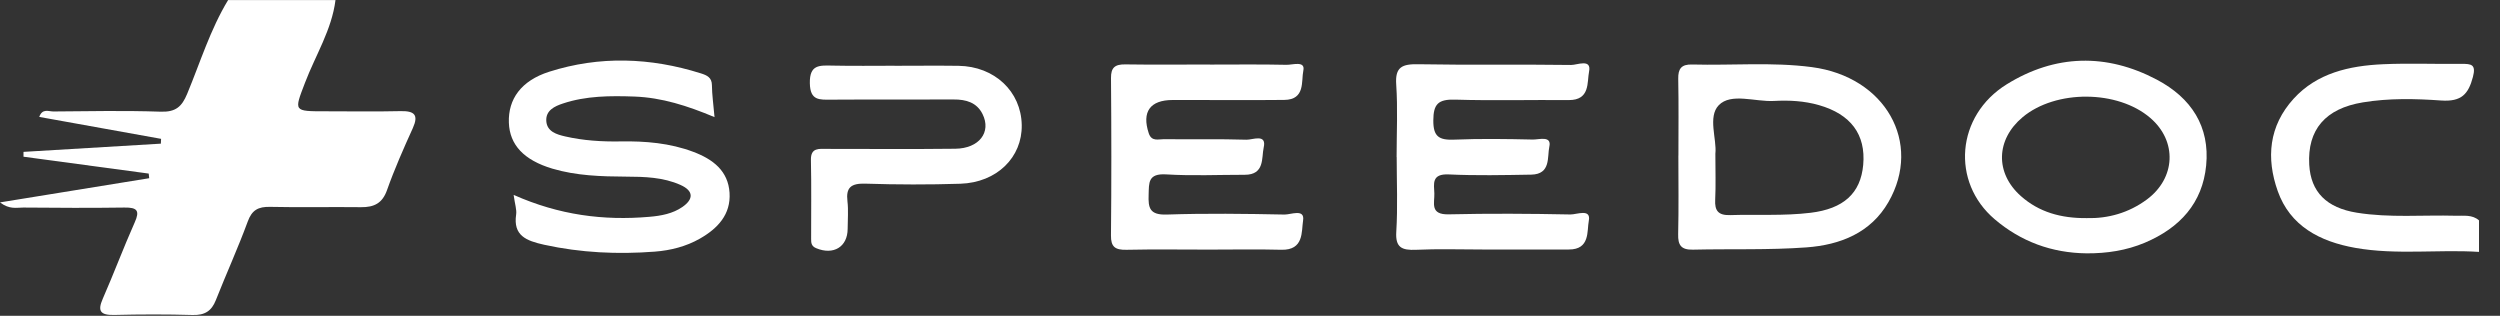<svg width="95" height="12" viewBox="0 0 95 12" fill="none" xmlns="http://www.w3.org/2000/svg">
<rect x="0" y="0" width="95" height="12" fill="#333333" stroke="none"/>
<path d="M12.749 0C12.609 1.13 11.988 2.1 11.59 3.145C11.172 4.238 11.143 4.229 12.381 4.229C13.321 4.229 14.263 4.245 15.203 4.223C15.749 4.209 15.917 4.359 15.686 4.871C15.334 5.647 14.989 6.427 14.706 7.226C14.532 7.718 14.223 7.879 13.717 7.873C12.568 7.859 11.417 7.887 10.268 7.861C9.808 7.85 9.573 7.984 9.414 8.418C9.044 9.426 8.596 10.407 8.201 11.408C8.041 11.813 7.788 11.983 7.321 11.97C6.329 11.941 5.335 11.944 4.343 11.968C3.81 11.98 3.701 11.819 3.904 11.355C4.326 10.392 4.694 9.407 5.121 8.447C5.318 8.007 5.217 7.879 4.727 7.887C3.447 7.905 2.165 7.899 0.885 7.887C0.637 7.885 0.367 7.972 0 7.691C1.967 7.372 3.819 7.071 5.67 6.772L5.651 6.596C4.065 6.382 2.48 6.169 0.893 5.955V5.771C2.632 5.667 4.373 5.563 6.113 5.459L6.121 5.276C4.584 5 3.046 4.722 1.492 4.443C1.607 4.107 1.857 4.238 2.029 4.236C3.387 4.224 4.747 4.198 6.104 4.244C6.681 4.264 6.911 4.05 7.112 3.567C7.61 2.37 7.988 1.125 8.668 0.002H12.749V0Z" fill="white"/>
<path d="M94.202 9.572C92.638 9.473 91.062 9.695 89.507 9.42C88.145 9.18 87.023 8.583 86.554 7.262C86.111 6.011 86.212 4.789 87.16 3.749C88.046 2.777 89.27 2.499 90.549 2.441C91.542 2.397 92.537 2.438 93.531 2.428C93.91 2.423 94.098 2.446 93.971 2.924C93.799 3.573 93.54 3.873 92.763 3.819C91.779 3.749 90.776 3.727 89.79 3.89C88.364 4.124 87.677 4.927 87.751 6.259C87.809 7.297 88.41 7.897 89.557 8.082C90.806 8.284 92.062 8.164 93.315 8.198C93.622 8.205 93.943 8.148 94.202 8.374V9.57V9.572Z" fill="white"/>
<path d="M19.521 7.407C21.249 8.174 22.932 8.39 24.675 8.239C25.125 8.201 25.565 8.118 25.93 7.866C26.352 7.574 26.374 7.258 25.855 7.026C25.199 6.733 24.491 6.715 23.786 6.712C22.844 6.707 21.902 6.678 20.995 6.41C19.904 6.085 19.367 5.503 19.337 4.662C19.306 3.768 19.801 3.068 20.866 2.727C22.784 2.116 24.716 2.184 26.631 2.787C26.867 2.861 27.05 2.945 27.053 3.236C27.056 3.605 27.111 3.974 27.152 4.451C26.124 4.02 25.149 3.707 24.102 3.669C23.185 3.637 22.27 3.64 21.394 3.932C21.078 4.036 20.734 4.194 20.759 4.598C20.784 5.002 21.157 5.111 21.476 5.184C22.163 5.342 22.867 5.386 23.576 5.374C24.521 5.357 25.457 5.435 26.345 5.77C27.092 6.051 27.671 6.493 27.723 7.327C27.775 8.15 27.275 8.681 26.592 9.07C26.072 9.366 25.484 9.516 24.883 9.562C23.471 9.67 22.072 9.606 20.68 9.301C19.996 9.15 19.495 8.953 19.613 8.154C19.641 7.968 19.567 7.767 19.518 7.407H19.521Z" fill="white"/>
<path d="M53.071 5.969C53.071 5.048 53.118 4.123 53.056 3.206C53.011 2.547 53.279 2.428 53.901 2.441C55.835 2.477 57.769 2.441 59.703 2.469C59.931 2.472 60.489 2.214 60.384 2.724C60.304 3.116 60.434 3.81 59.611 3.803C58.173 3.79 56.735 3.83 55.299 3.786C54.645 3.766 54.469 3.959 54.466 4.577C54.463 5.189 54.677 5.332 55.271 5.306C56.261 5.265 57.257 5.281 58.249 5.303C58.483 5.307 58.971 5.145 58.875 5.572C58.79 5.957 58.942 6.622 58.188 6.636C57.142 6.654 56.095 6.677 55.052 6.628C54.392 6.598 54.491 6.985 54.505 7.347C54.519 7.706 54.323 8.162 55.051 8.145C56.592 8.109 58.134 8.119 59.677 8.15C59.916 8.154 60.466 7.913 60.375 8.387C60.299 8.775 60.431 9.484 59.615 9.481C58.518 9.478 57.42 9.481 56.323 9.481C55.486 9.481 54.648 9.453 53.815 9.492C53.258 9.518 53.021 9.399 53.059 8.804C53.117 7.861 53.074 6.912 53.074 5.965L53.071 5.969Z" fill="white"/>
<path d="M45.981 2.454C46.948 2.454 47.917 2.441 48.882 2.463C49.115 2.47 49.608 2.295 49.527 2.681C49.442 3.081 49.61 3.789 48.8 3.797C47.597 3.809 46.395 3.8 45.192 3.8C44.983 3.8 44.773 3.8 44.564 3.8C43.698 3.8 43.384 4.252 43.652 5.063C43.761 5.391 44.02 5.286 44.228 5.289C45.273 5.301 46.321 5.276 47.365 5.309C47.596 5.317 48.145 5.065 48.02 5.608C47.934 5.989 48.069 6.644 47.297 6.642C46.303 6.641 45.306 6.688 44.318 6.627C43.618 6.584 43.663 6.947 43.648 7.4C43.63 7.893 43.679 8.176 44.341 8.153C45.83 8.103 47.321 8.123 48.811 8.153C49.052 8.158 49.591 7.916 49.517 8.381C49.451 8.8 49.555 9.513 48.689 9.491C47.773 9.466 46.858 9.486 45.943 9.485C44.898 9.485 43.852 9.469 42.806 9.492C42.374 9.501 42.212 9.381 42.217 8.946C42.237 6.952 42.234 4.958 42.218 2.965C42.215 2.57 42.363 2.441 42.764 2.447C43.836 2.463 44.907 2.453 45.98 2.451L45.981 2.454Z" fill="white"/>
<path d="M63.78 5.909C63.78 4.937 63.792 3.965 63.773 2.993C63.766 2.617 63.888 2.439 64.303 2.451C65.817 2.492 67.338 2.352 68.847 2.55C71.643 2.916 73.059 5.418 71.761 7.679C71.089 8.848 69.932 9.307 68.643 9.401C67.212 9.506 65.769 9.453 64.332 9.487C63.872 9.498 63.761 9.304 63.77 8.901C63.794 7.905 63.778 6.908 63.778 5.91L63.78 5.909ZM65.184 5.833C65.184 6.499 65.204 7.047 65.177 7.594C65.157 8.001 65.287 8.188 65.748 8.174C66.766 8.142 67.784 8.209 68.8 8.086C70.055 7.934 70.704 7.347 70.802 6.264C70.905 5.11 70.33 4.34 69.118 3.994C68.558 3.834 67.982 3.804 67.412 3.836C66.693 3.875 65.776 3.517 65.311 4C64.89 4.437 65.242 5.286 65.185 5.834L65.184 5.833Z" fill="white"/>
<path d="M79.293 9.627C77.96 9.613 76.791 9.175 75.802 8.335C74.133 6.92 74.331 4.396 76.255 3.204C78.093 2.065 80.043 2.014 81.96 3.027C83.273 3.72 83.979 4.814 83.834 6.288C83.696 7.711 82.842 8.657 81.504 9.223C80.806 9.518 80.057 9.632 79.291 9.627H79.293ZM79.299 8.288C80.1 8.309 80.886 8.093 81.575 7.585C82.678 6.771 82.741 5.365 81.711 4.481C80.472 3.415 78.119 3.402 76.861 4.452C75.842 5.303 75.807 6.577 76.796 7.453C77.48 8.059 78.314 8.298 79.299 8.288V8.288Z" fill="white"/>
<path d="M33.994 2.5C34.804 2.5 35.615 2.49 36.425 2.501C37.791 2.521 38.804 3.474 38.826 4.751C38.848 5.98 37.879 6.936 36.496 6.982C35.294 7.02 34.09 7.018 32.889 6.979C32.331 6.961 32.142 7.131 32.203 7.648C32.244 7.993 32.211 8.345 32.211 8.695C32.209 9.382 31.672 9.706 31.014 9.431C30.824 9.352 30.823 9.218 30.823 9.07C30.821 8.074 30.837 7.076 30.815 6.08C30.804 5.597 31.131 5.658 31.441 5.658C33.062 5.658 34.683 5.671 36.302 5.652C37.208 5.641 37.679 5.023 37.337 4.335C37.118 3.896 36.716 3.776 36.231 3.78C34.689 3.789 33.147 3.776 31.604 3.787C31.137 3.79 30.786 3.83 30.774 3.162C30.761 2.451 31.136 2.483 31.639 2.493C32.423 2.51 33.208 2.498 33.991 2.498L33.994 2.5Z" fill="white"/>
</svg>
